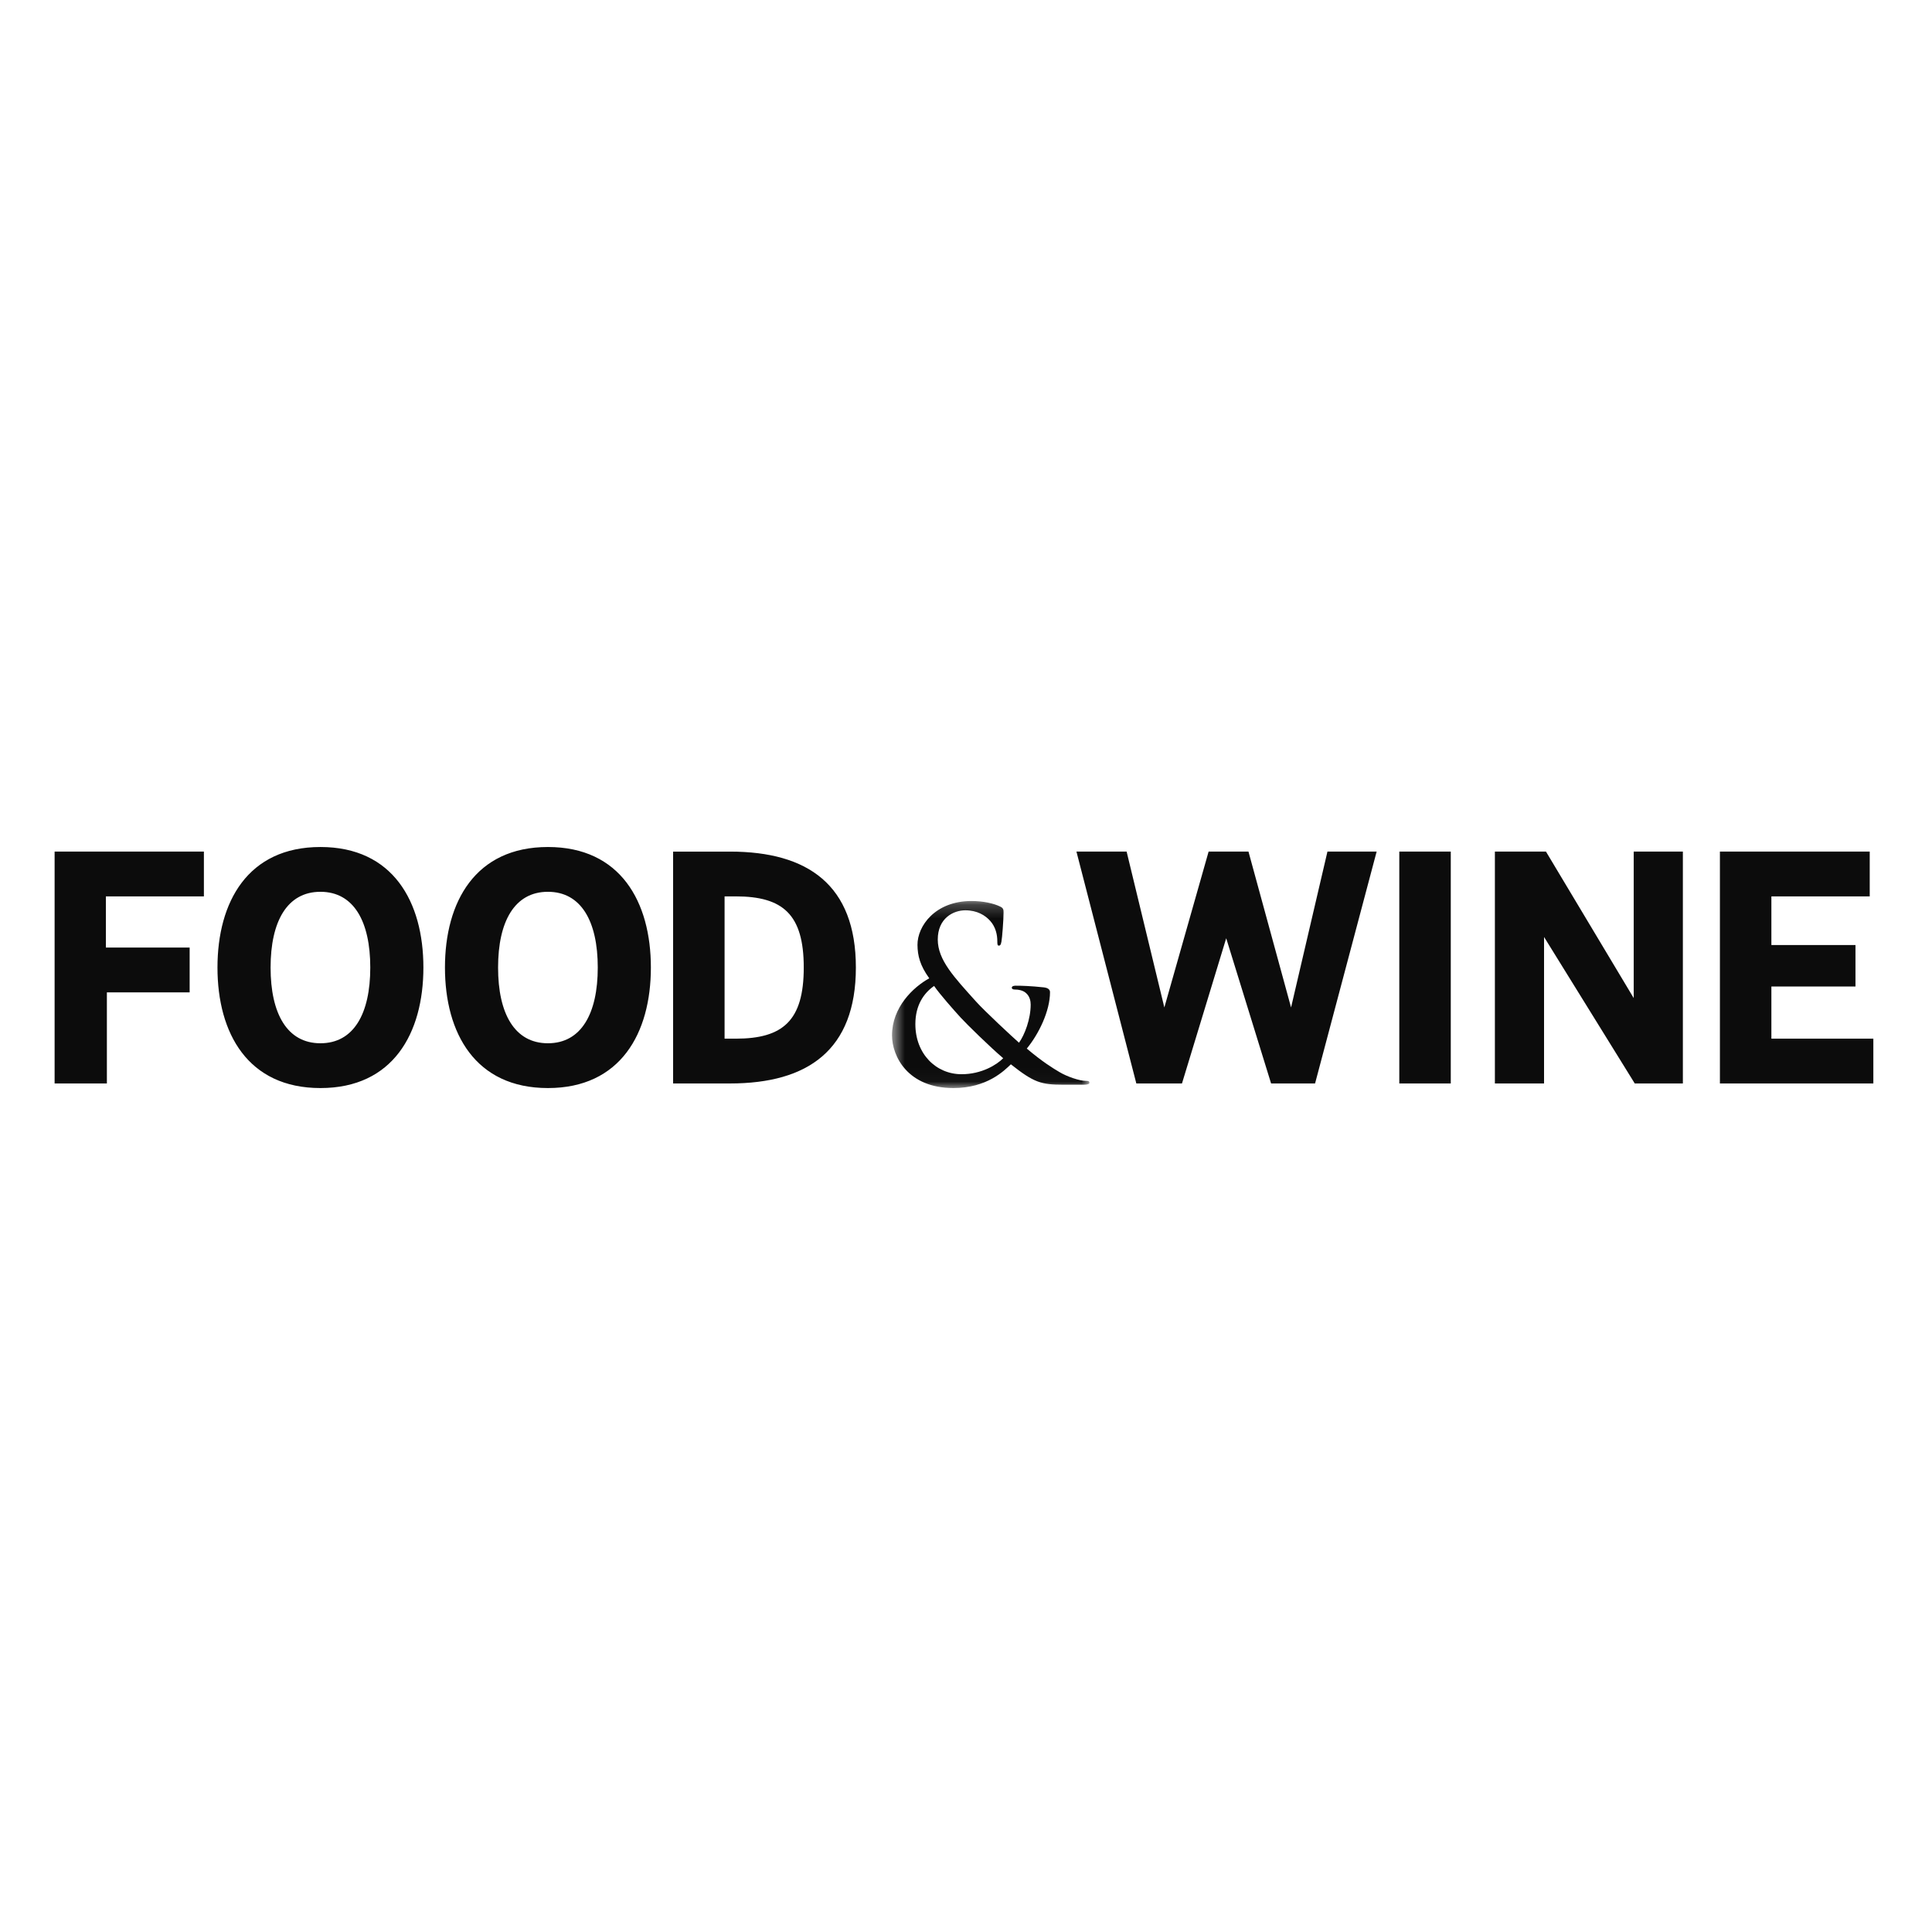 <svg width="142" height="142" viewBox="0 0 142 142" fill="none" xmlns="http://www.w3.org/2000/svg">
<g clip-path="url(#clip0_1_19)">
<mask id="mask0_1_19" style="mask-type:luminance" maskUnits="userSpaceOnUse" x="-139" y="-531" width="1069" height="1268">
<path d="M-138.34 -530.875H929.212V736.437H-138.34V-530.875Z" fill="white"/>
</mask>
<g mask="url(#mask0_1_19)">
<path fill-rule="evenodd" clip-rule="evenodd" d="M4 62.591V79.633H7.856V72.937H13.939V69.645H7.783V65.883H14.986V62.591H4ZM102.847 79.633H106.63V62.591H102.847V79.633ZM113.627 62.591L120.076 73.358V62.591H123.689V79.633H120.153L113.486 68.866V79.633H109.873V62.591H113.627ZM126.412 62.591V79.633H137.689V76.341H130.195V72.506H136.376V69.46H130.195V65.883H137.423V62.591H126.412ZM23.552 65.546C26.002 65.546 27.215 67.725 27.215 71.112C27.215 74.5 26.002 76.679 23.552 76.679C21.102 76.679 19.888 74.5 19.888 71.112C19.888 67.725 21.102 65.546 23.552 65.546ZM15.984 71.112C15.984 75.944 18.221 79.971 23.552 79.971C28.882 79.971 31.119 75.944 31.119 71.112C31.119 66.281 28.882 62.254 23.552 62.254C18.221 62.254 15.984 66.281 15.984 71.112ZM53.256 65.883H54.077C57.551 65.883 59.075 67.211 59.075 71.112C59.075 75.014 57.551 76.341 54.077 76.341H53.256V65.883ZM49.473 79.633H53.658C59.386 79.633 62.906 77.169 62.906 71.112C62.906 65.055 59.386 62.592 53.658 62.592H49.473V79.633ZM82.805 62.591L85.578 74.047L88.832 62.591H91.761L94.892 74.047L97.566 62.591H101.182L96.656 79.633H93.424L90.125 68.96L86.874 79.633H83.519L79.117 62.591H82.805ZM40.271 65.546C42.721 65.546 43.935 67.725 43.935 71.112C43.935 74.5 42.721 76.679 40.271 76.679C37.822 76.679 36.608 74.5 36.608 71.112C36.608 67.725 37.822 65.546 40.271 65.546ZM32.704 71.112C32.704 75.944 34.941 79.971 40.271 79.971C45.602 79.971 47.839 75.944 47.839 71.112C47.839 66.281 45.602 62.254 40.271 62.254C34.941 62.254 32.704 66.281 32.704 71.112Z" fill="black" fill-opacity="0.95"/>
<mask id="mask1_1_19" style="mask-type:alpha" maskUnits="userSpaceOnUse" x="65" y="66" width="16" height="14">
<path fill-rule="evenodd" clip-rule="evenodd" d="M65.562 66.223H80.07V79.971H65.562V66.223Z" fill="white"/>
</mask>
<g mask="url(#mask1_1_19)">
<path fill-rule="evenodd" clip-rule="evenodd" d="M70.675 78.954C72.148 78.954 73.258 78.261 73.735 77.779C72.747 76.937 71.056 75.28 70.606 74.789C70.155 74.298 69.046 73.044 68.655 72.466C67.91 72.983 67.278 73.868 67.278 75.271C67.278 77.464 68.803 78.954 70.675 78.954ZM70.077 79.971C66.706 79.971 65.562 77.621 65.562 76.096C65.562 74.044 67.104 72.562 68.3 71.904C67.616 70.957 67.442 70.239 67.434 69.45C67.425 68.064 68.734 66.223 71.403 66.223C72.269 66.223 73.032 66.398 73.501 66.626C73.752 66.74 73.76 66.863 73.76 67.074C73.76 67.626 73.656 68.941 73.605 69.204C73.561 69.467 73.501 69.502 73.414 69.502C73.318 69.502 73.301 69.432 73.301 69.169C73.301 68.713 73.188 68.143 72.781 67.687C72.417 67.275 71.819 66.907 70.952 66.907C70.068 66.907 68.925 67.486 68.925 69.055C68.925 70.563 70.138 71.834 71.732 73.606C72.322 74.272 74.454 76.254 74.896 76.639C75.311 76.061 75.754 74.903 75.754 73.834C75.754 73.57 75.685 73.237 75.424 73.001C75.199 72.781 74.836 72.729 74.575 72.729C74.471 72.729 74.367 72.694 74.367 72.597C74.367 72.483 74.506 72.448 74.645 72.448C75.06 72.448 75.754 72.466 76.724 72.571C77.019 72.606 77.175 72.729 77.175 72.922C77.175 74.307 76.344 76.008 75.468 77.069C76.62 78.042 77.392 78.516 77.869 78.796C78.423 79.129 79.342 79.445 79.828 79.445C79.983 79.445 80.07 79.463 80.07 79.585C80.07 79.673 79.931 79.725 79.663 79.725H78.146C76.516 79.725 75.996 79.568 74.298 78.226C73.812 78.691 72.547 79.971 70.077 79.971Z" fill="black" fill-opacity="0.95"/>
</g>
</g>
</g>
<defs>
<clipPath id="clip0_1_19">
<rect width="134" height="18" fill="white" transform="translate(4 62)"/>
</clipPath>
</defs>
</svg>
